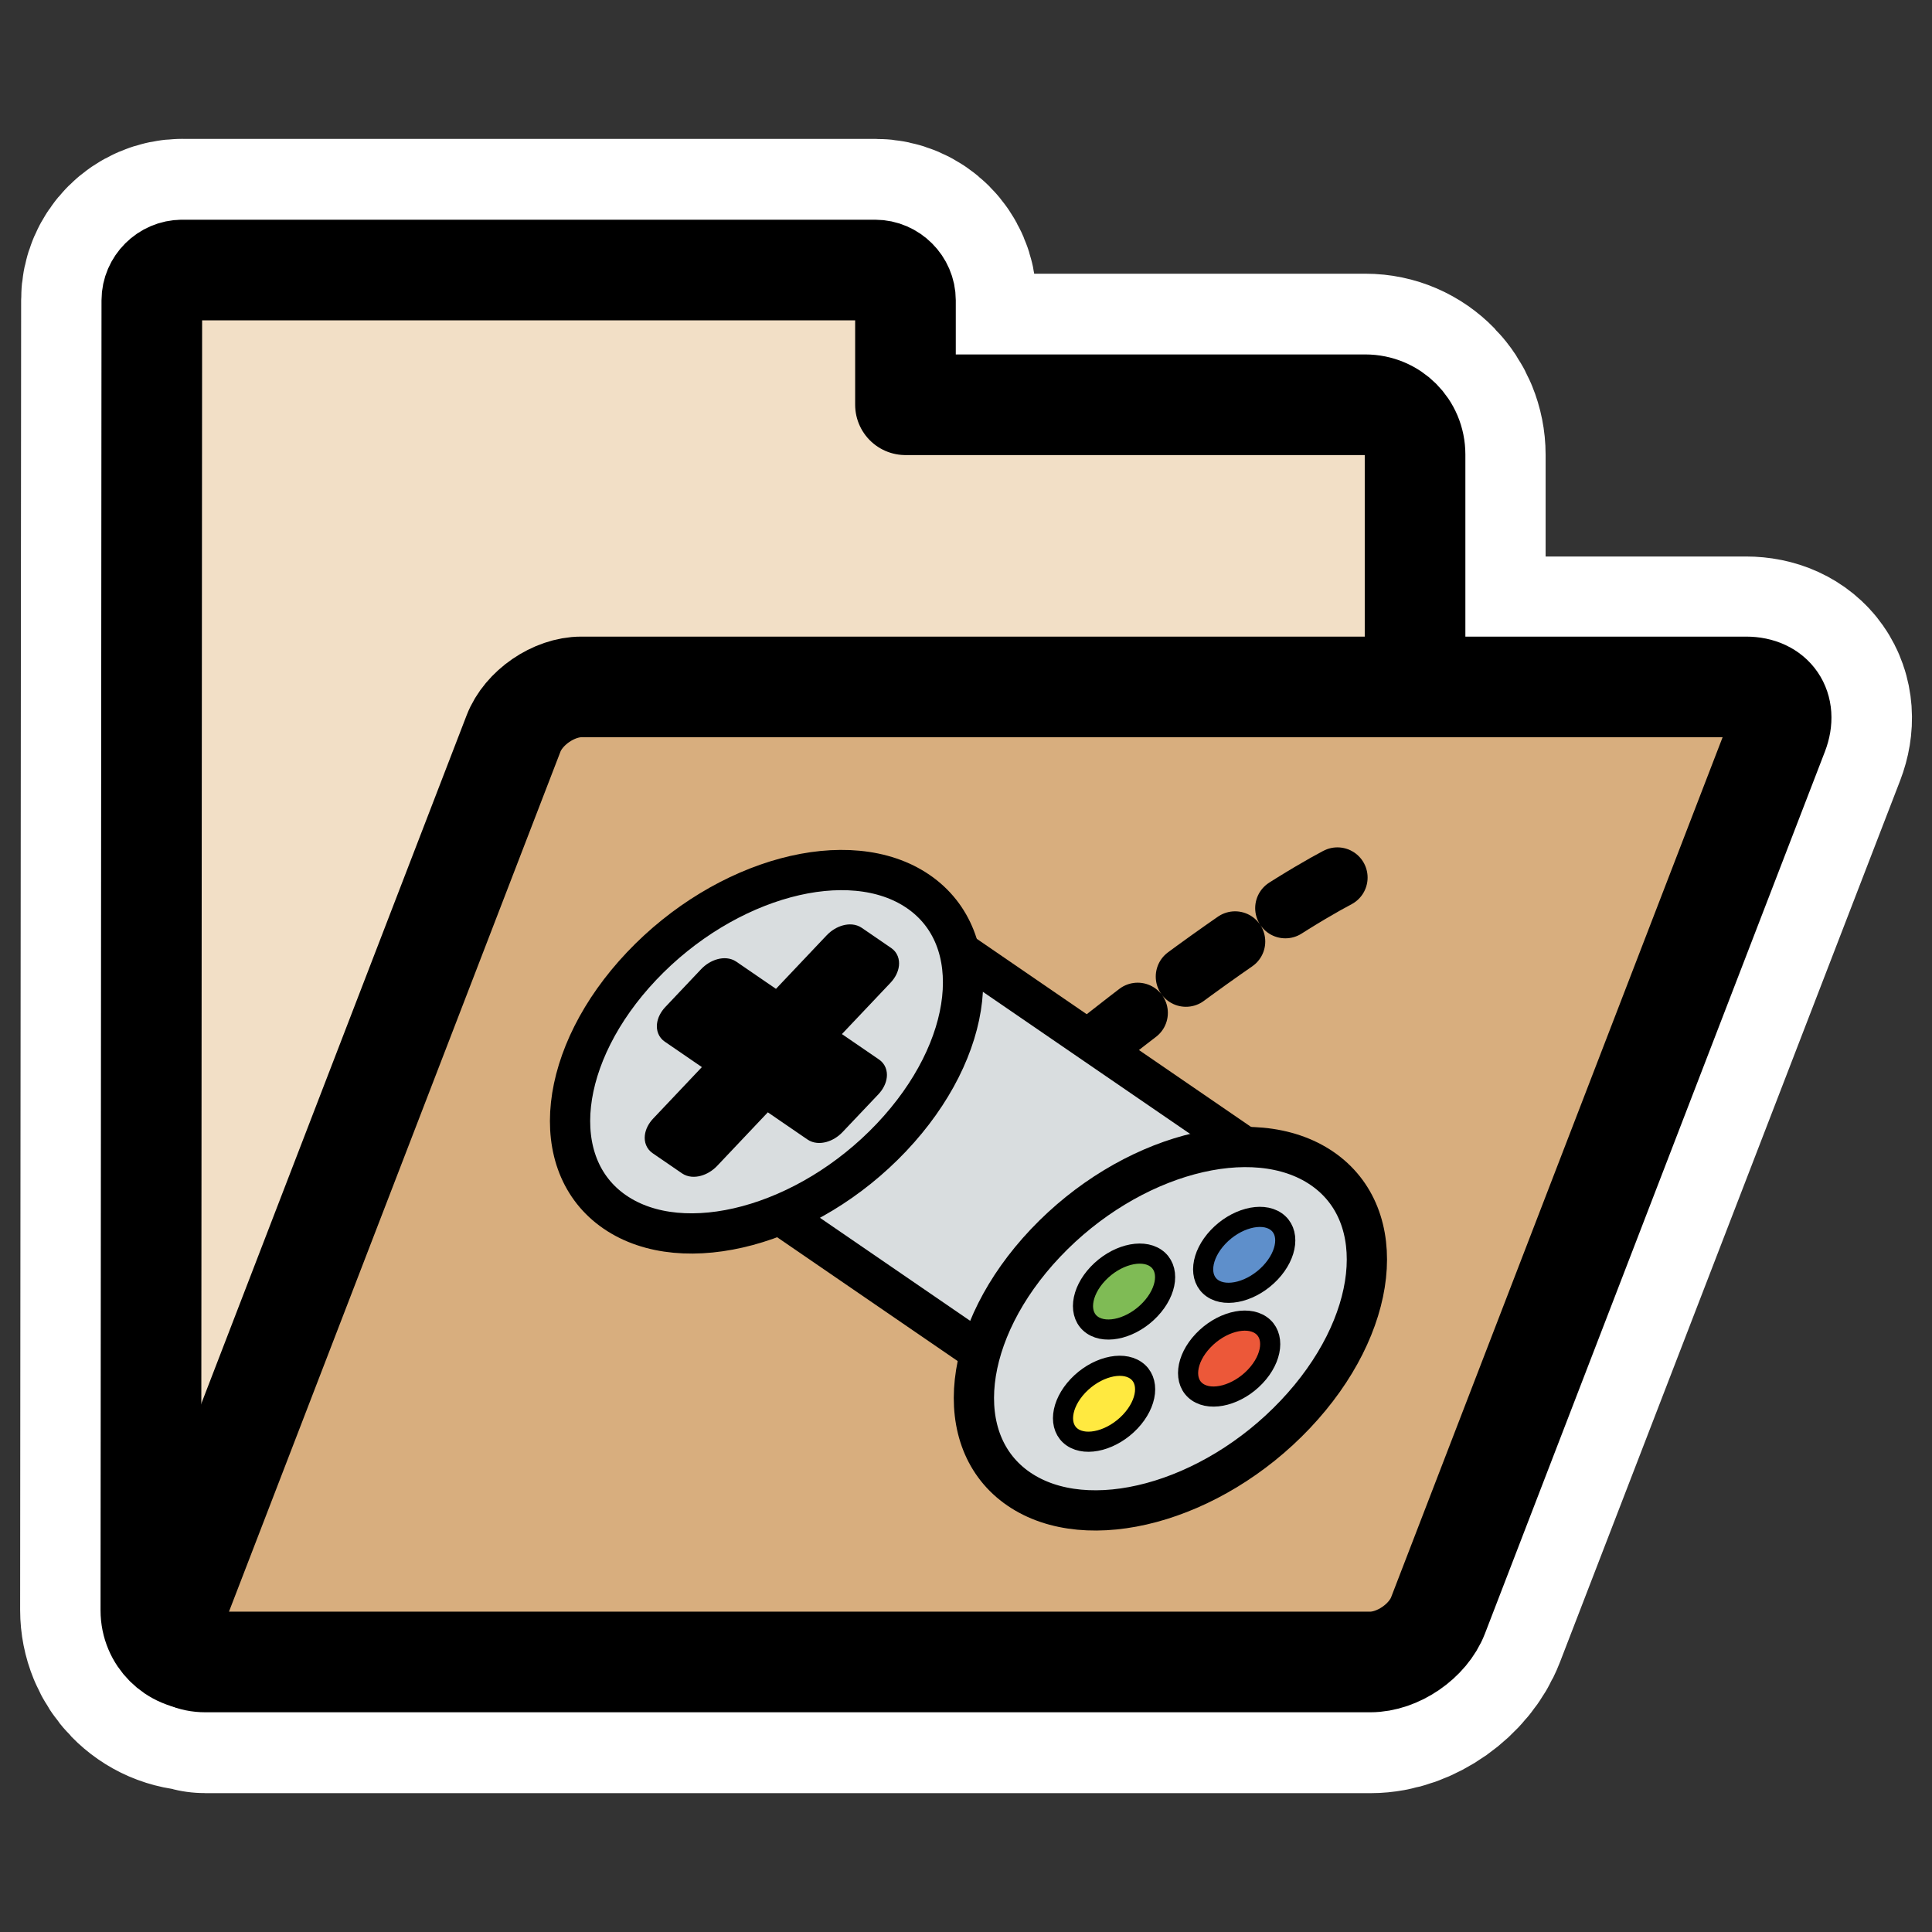 <?xml version="1.0" encoding="UTF-8" standalone="no"?>
<svg
    xmlns:inkscape="http://www.inkscape.org/namespaces/inkscape"
    xmlns:rdf="http://www.w3.org/1999/02/22-rdf-syntax-ns#"
    xmlns="http://www.w3.org/2000/svg"
    xmlns:sodipodi="http://inkscape.sourceforge.net/DTD/sodipodi-0.dtd"
    xmlns:ns1="http://sozi.baierouge.fr"
    xmlns:cc="http://web.resource.org/cc/"
    xmlns:xlink="http://www.w3.org/1999/xlink"
    xmlns:dc="http://purl.org/dc/elements/1.1/"
    id="svg1"
    viewBox="0 0 60 60"
    sodipodi:version="0.32"
    _SVGFile__filename="oldscale/filesystems/folder_games.svg"
    version="1.0"
    inkscape:version="0.41"
    y="0"
    x="0"
    sodipodi:docname="folder_games.svgz"
    sodipodi:docbase="/home/danny/work/icons/primary/scalable/filesystems"
  >
  <rect x="0" y="0" width="60" height="60" fill="#333333" stroke="none"/>
  <sodipodi:namedview
      id="base"
      bordercolor="#666666"
      inkscape:window-x="0"
      inkscape:window-y="0"
      pagecolor="#ffffff"
      inkscape:zoom="9.5470081"
      inkscape:pageshadow="2"
      borderopacity="1.0"
      inkscape:current-layer="svg1"
      inkscape:cx="51.038822"
      inkscape:cy="25.972409"
      inkscape:window-width="1020"
      inkscape:pageopacity="0.0"
      inkscape:window-height="738"
  />
  <path
      id="path1119"
      style="stroke-linejoin:round;stroke:#ffffff;stroke-width:8.125;fill:none"
      d="m5.656 8.375c-0.51 0-0.937 0.427-0.937 0.938l-0.031 40.688c0 0.857 0.674 1.562 1.531 1.562 0.011 0.002 0.02-0.001 0.031 0 0.054 0.006 0.067 0.063 0.125 0.063h36.187c0.858 0 1.786-0.669 2.094-1.469l10.563-27.375c0.308-0.8-0.143-1.437-1-1.437h-10.281v-7.219c0-0.857-0.674-1.563-1.532-1.563h-14.281v-3.249c0-0.51-0.427-0.938-0.937-0.938h-21.532z"
  />
  <path
      id="path938"
      style="stroke-linejoin:round;fill-rule:evenodd;stroke:#000000;stroke-width:3.125;fill:#f2dfc6"
      d="m5.655 8.386c-0.51 0-0.94 0.429-0.94 0.94l-0.03 40.686c0 0.857 0.689 1.546 1.546 1.546h36.168c0.858 0 1.547-0.689 1.547-1.546v-35.896c0-0.857-0.689-1.546-1.547-1.546h-14.279v-3.244c0-0.51-0.429-0.94-0.94-0.94h-21.525z"
  />
  <path
      id="rect922"
      style="stroke-linejoin:round;fill-rule:evenodd;stroke:#000000;stroke-width:3.125;fill:#d8ae7e"
      d="m18.053 21.333c-0.857 0-1.796 0.645-2.104 1.445l-10.558 27.392c-0.309 0.8 0.133 1.444 0.991 1.444h36.173c0.857 0 1.795-0.644 2.104-1.444l10.558-27.392c0.308-0.8-0.134-1.445-0.991-1.445h-36.173z"
  />
  <path
      id="path1059"
      style="stroke-linejoin:round;stroke:#000000;stroke-linecap:round;stroke-dasharray:1.875 1.875;stroke-width:1.875;fill:none"
      d="m33.854 32.61c6.551-5.208 8.747-5.848 8.747-5.848"
  />
  <path
      id="rect1049"
      style="stroke-linejoin:round;fill-rule:evenodd;stroke:#000000;stroke-linecap:round;stroke-width:1.25;fill:#d9dddf"
      d="m28.591 28.718l10.886 7.465-6.891 7.279-10.886-7.466 6.891-7.278z"
  />
  <path
      id="path1048"
      style="stroke-linejoin:round;fill-rule:evenodd;stroke:#000000;stroke-linecap:round;stroke-width:1.25;fill:#d9dddf"
      d="m40.227 43.925c-2.6 2.747-6.449 3.784-8.591 2.315-2.141-1.468-1.768-4.89 0.832-7.636 2.601-2.747 6.449-3.784 8.591-2.316 2.142 1.469 1.769 4.89-0.832 7.637z"
  />
  <path
      id="path1047"
      style="stroke-linejoin:round;fill-rule:evenodd;stroke:#000000;stroke-linecap:round;stroke-width:1.25;fill:#d9dddf"
      d="m27.685 35.324c-2.6 2.746-6.449 3.784-8.591 2.315-2.141-1.469-1.768-4.89 0.832-7.637 2.601-2.746 6.45-3.784 8.591-2.315 2.142 1.469 1.769 4.89-0.832 7.637z"
  />
  <path
      id="path1052"
      style="stroke-linejoin:round;fill-rule:evenodd;stroke:#000000;stroke-linecap:round;stroke-width:0.625;fill:#7fbb55"
      d="m35.719 40.667c-0.543 0.574-1.347 0.79-1.795 0.484-0.447-0.307-0.37-1.022 0.174-1.596 0.543-0.574 1.348-0.791 1.795-0.484s0.37 1.022-0.174 1.596z"
  />
  <path
      id="path1053"
      style="stroke-linejoin:round;fill-rule:evenodd;stroke:#000000;stroke-linecap:round;stroke-width:0.625;fill:#ec5839"
      d="m38.983 42.748c-0.543 0.574-1.348 0.791-1.795 0.484-0.448-0.307-0.37-1.022 0.174-1.596 0.543-0.574 1.347-0.791 1.795-0.484 0.447 0.307 0.369 1.022-0.174 1.596z"
  />
  <path
      id="path1054"
      style="stroke-linejoin:round;fill-rule:evenodd;stroke:#000000;stroke-linecap:round;stroke-width:0.625;fill:#ffe940"
      d="m35.099 44.151c-0.544 0.574-1.348 0.791-1.796 0.484-0.447-0.307-0.369-1.022 0.174-1.596 0.544-0.574 1.348-0.791 1.795-0.484 0.448 0.307 0.37 1.022-0.173 1.596z"
  />
  <path
      id="path1055"
      style="stroke-linejoin:round;fill-rule:evenodd;stroke:#000000;stroke-linecap:round;stroke-width:0.625;fill:#5e8fcb"
      d="m39.451 39.526c-0.544 0.574-1.348 0.791-1.796 0.484-0.447-0.307-0.369-1.022 0.174-1.596 0.544-0.574 1.348-0.79 1.795-0.483 0.448 0.306 0.37 1.021-0.173 1.595z"
  />
  <path
      id="path1058"
      style="fill-rule:evenodd;stroke:#000000;stroke-width:.586;fill:#000000"
      d="m26.598 29.057c-0.178-0.123-0.496-0.037-0.713 0.192l-1.746 1.844-1.438-0.986c-0.178-0.122-0.496-0.037-0.713 0.192l-1.111 1.174c-0.216 0.228-0.247 0.511-0.069 0.633l1.438 0.986-1.746 1.845c-0.217 0.228-0.247 0.511-0.069 0.633l0.915 0.628c0.178 0.122 0.496 0.036 0.713-0.192l1.746-1.845 1.438 0.986c0.178 0.123 0.496 0.037 0.712-0.192l1.112-1.173c0.216-0.229 0.247-0.512 0.069-0.634l-1.438-0.986 1.746-1.844c0.216-0.229 0.247-0.512 0.069-0.634l-0.915-0.627z"
  />
</svg
>

